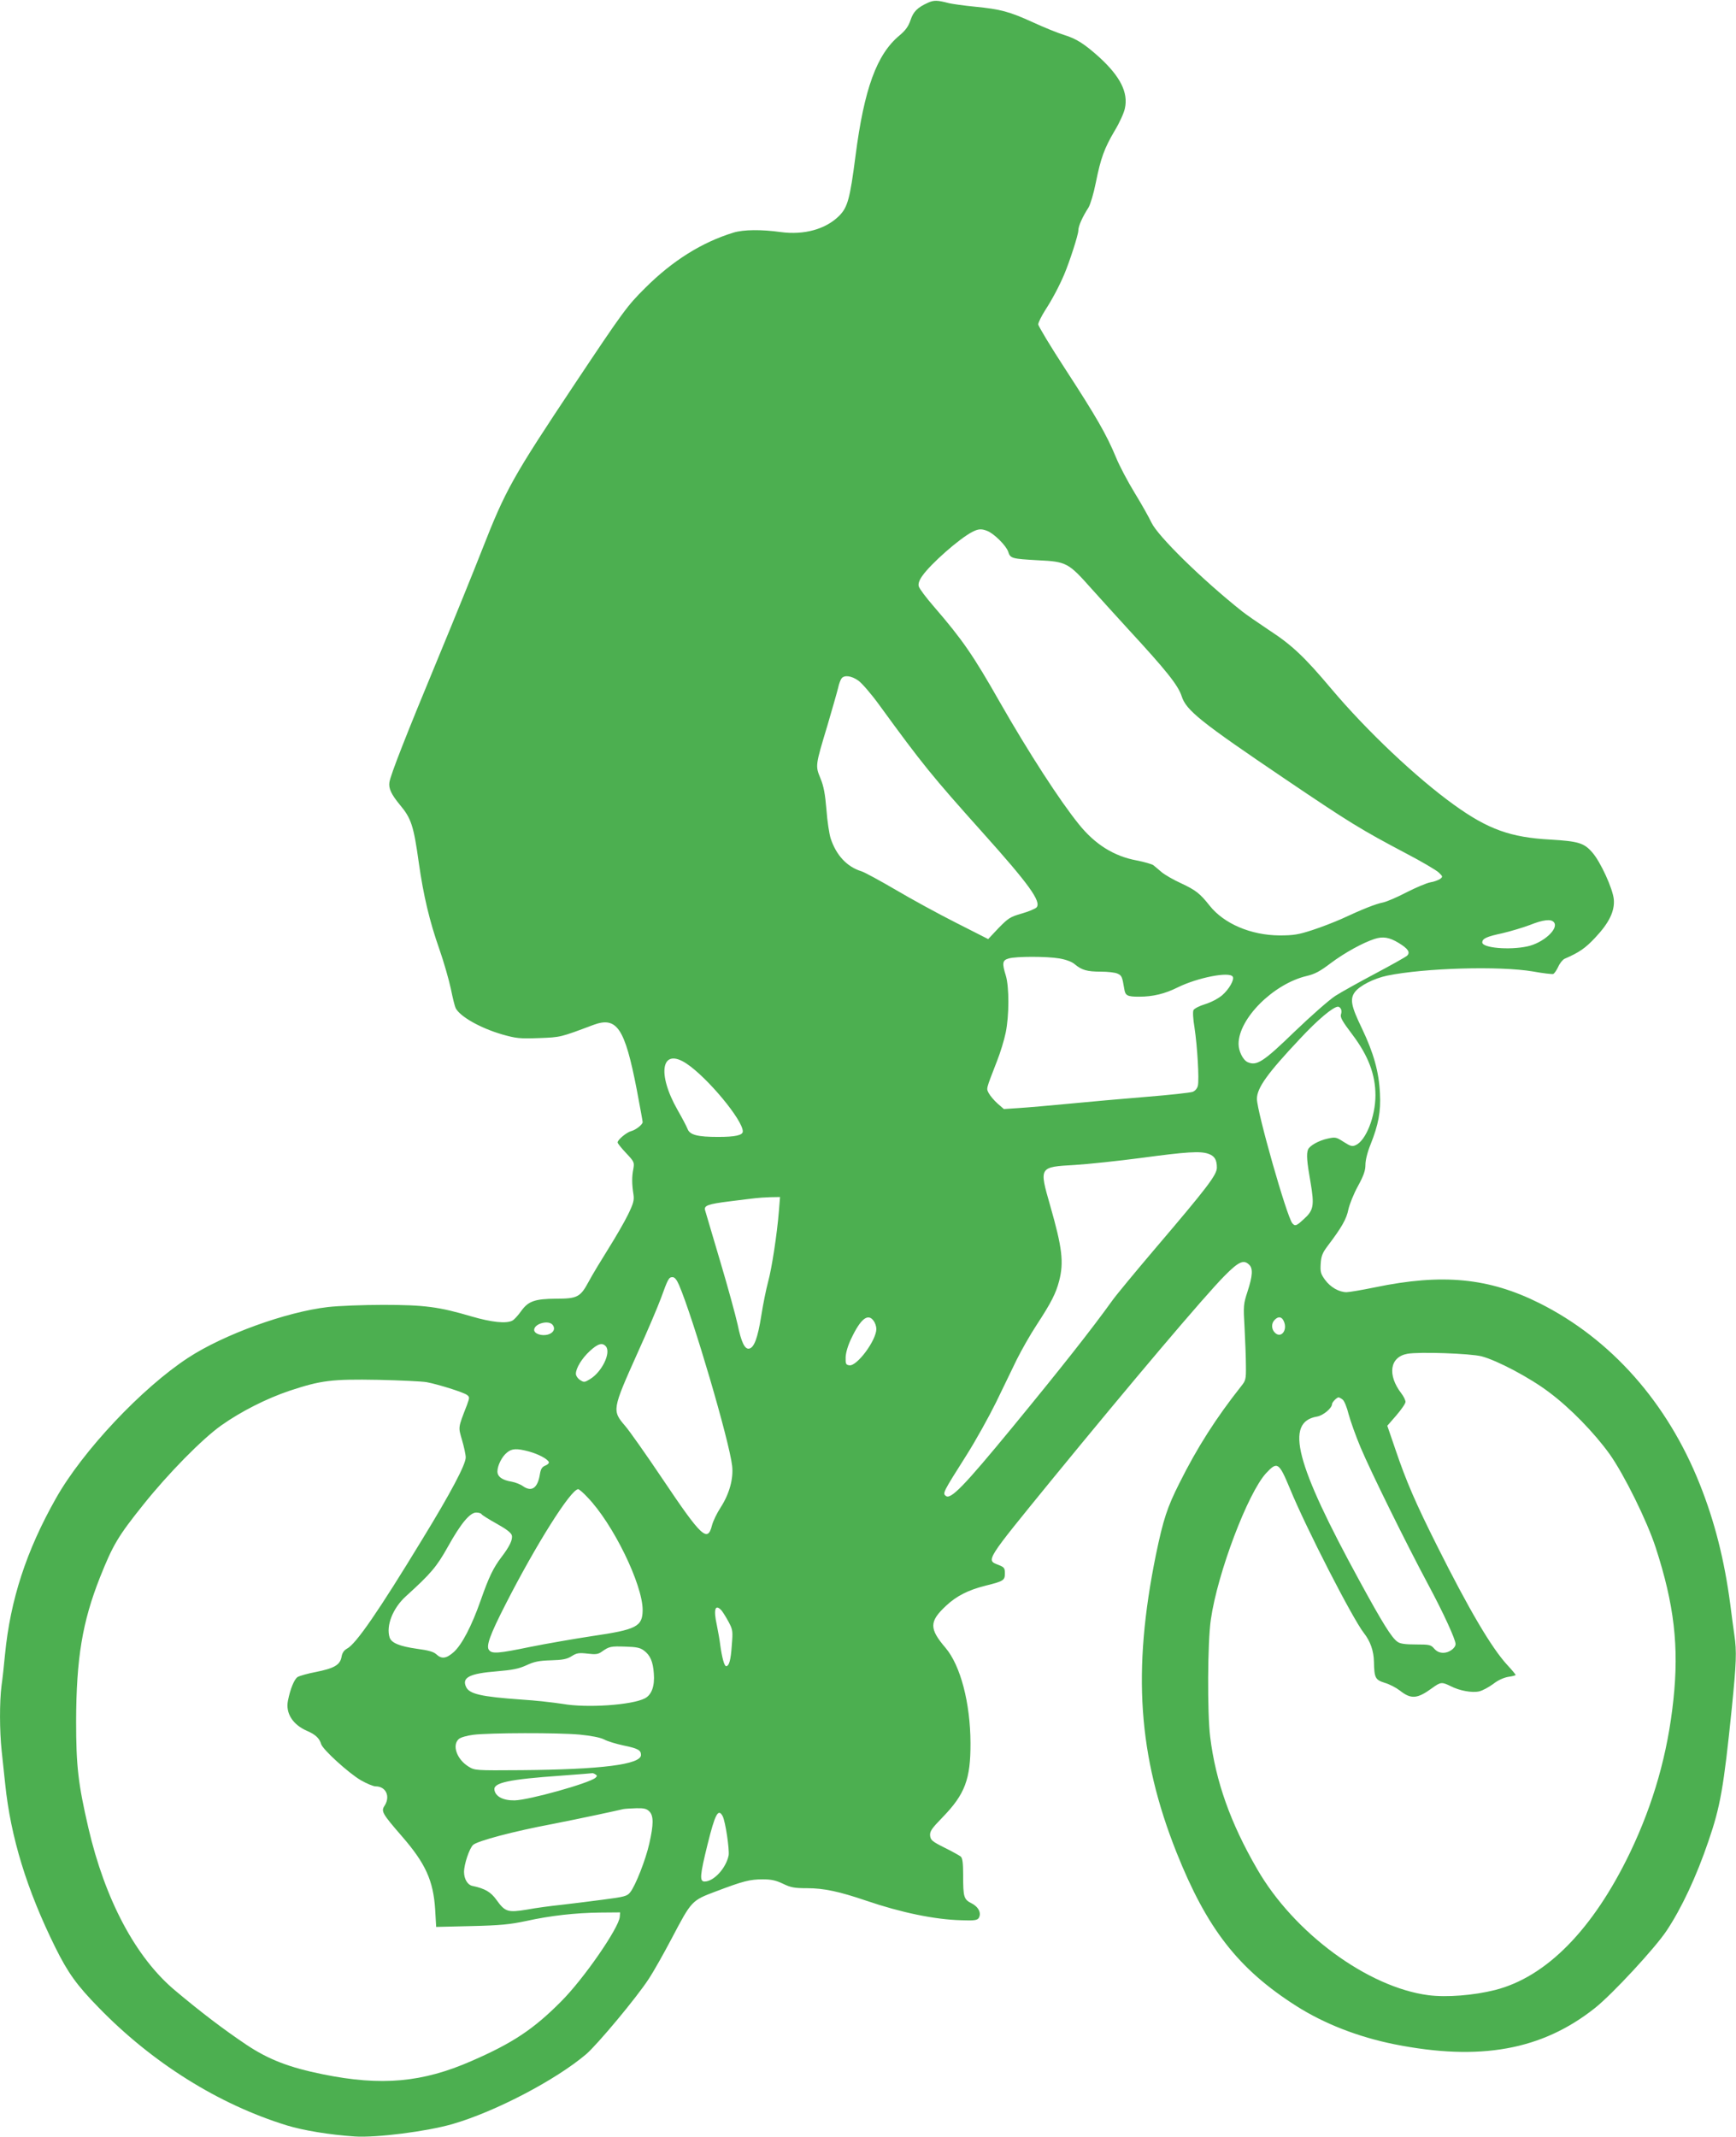 <?xml version="1.0" standalone="no"?>
<!DOCTYPE svg PUBLIC "-//W3C//DTD SVG 20010904//EN"
 "http://www.w3.org/TR/2001/REC-SVG-20010904/DTD/svg10.dtd">
<svg version="1.0" xmlns="http://www.w3.org/2000/svg"
 width="1040pt" height="1280pt" viewBox="0 0 1040 1280"
 preserveAspectRatio="xMidYMid meet">
<g transform="translate(0,1280) scale(0.1,-0.1)"
fill="#4caf50" stroke="none">
<path d="M5560 12784 c-64 -29 -88 -53 -105 -104 -13 -38 -29 -61 -67 -93
-136 -113 -211 -319 -263 -722 -33 -256 -47 -307 -98 -358 -80 -80 -210 -116
-350 -97 -115 16 -223 15 -282 -3 -190 -58 -367 -169 -530 -332 -108 -107
-132 -140 -422 -575 -373 -560 -414 -633 -555 -993 -49 -125 -167 -416 -262
-645 -195 -470 -285 -700 -293 -747 -6 -37 11 -73 62 -135 69 -82 83 -126 114
-348 28 -198 65 -352 122 -514 27 -77 58 -185 70 -241 11 -55 24 -107 29 -116
27 -51 148 -119 278 -157 85 -24 105 -26 220 -22 132 5 127 4 327 79 141 52
188 -18 260 -389 19 -101 35 -188 35 -193 0 -15 -41 -47 -68 -54 -28 -7 -82
-52 -82 -68 0 -6 23 -34 51 -64 49 -52 50 -55 43 -96 -9 -45 -9 -89 1 -152 5
-34 0 -53 -33 -121 -22 -45 -75 -136 -117 -203 -42 -67 -96 -156 -119 -199
-49 -91 -67 -101 -194 -101 -129 -1 -167 -15 -209 -73 -19 -27 -43 -53 -53
-58 -37 -20 -126 -10 -246 25 -193 57 -280 69 -529 69 -121 0 -269 -6 -330
-13 -251 -29 -626 -165 -838 -304 -277 -181 -632 -558 -792 -842 -177 -313
-273 -607 -305 -935 -6 -63 -15 -148 -21 -188 -12 -95 -12 -269 1 -390 6 -53
15 -142 21 -197 33 -321 130 -635 300 -979 76 -153 128 -226 259 -360 321
-331 719 -581 1129 -707 98 -30 255 -56 405 -66 129 -9 434 30 586 74 257 74
621 265 802 419 69 60 302 339 374 450 30 45 91 154 138 243 120 228 119 227
268 283 159 60 199 71 278 71 50 0 78 -6 120 -26 47 -23 69 -27 145 -27 101 0
193 -20 355 -75 208 -71 410 -113 569 -117 77 -3 95 0 104 13 18 28 0 67 -42
88 -47 24 -51 37 -51 167 0 77 -4 105 -15 114 -8 6 -52 31 -97 53 -74 37 -83
45 -86 72 -2 26 9 42 75 110 134 138 168 228 167 445 -1 240 -60 464 -149 569
-99 116 -99 158 3 253 62 58 132 94 236 120 109 27 116 32 116 74 0 32 -4 37
-40 51 -73 29 -79 19 324 513 468 572 911 1096 1032 1218 85 86 115 99 148 66
23 -22 20 -67 -10 -159 -25 -77 -26 -85 -18 -220 4 -77 8 -179 8 -226 1 -81
-1 -88 -29 -123 -148 -187 -263 -366 -370 -581 -73 -145 -96 -216 -140 -427
-142 -698 -107 -1204 123 -1783 182 -457 370 -699 717 -920 168 -107 371 -186
589 -230 512 -102 884 -35 1202 218 104 83 359 358 428 462 90 135 179 325
251 537 71 207 91 317 140 798 27 269 30 338 15 438 -5 37 -17 121 -25 187
-35 263 -93 492 -182 715 -194 488 -531 869 -960 1084 -304 152 -582 179 -986
95 -78 -16 -155 -29 -170 -29 -45 0 -97 30 -129 74 -26 36 -29 47 -26 97 3 46
11 65 41 105 85 112 114 163 125 220 7 31 32 94 57 139 35 64 45 94 45 128 0
27 12 76 30 120 48 120 63 199 57 307 -6 131 -38 243 -108 390 -65 134 -73
176 -42 218 29 38 113 81 193 98 224 46 674 59 874 25 60 -11 114 -17 121 -15
7 3 20 22 30 43 9 21 27 43 38 48 88 38 125 64 183 126 84 89 118 159 112 230
-6 64 -80 226 -129 281 -49 57 -84 67 -251 77 -238 13 -373 61 -577 208 -224
161 -522 442 -736 696 -160 190 -235 261 -370 349 -66 44 -140 95 -165 115
-239 190 -504 450 -542 531 -14 30 -59 110 -100 177 -41 67 -92 163 -113 215
-56 135 -117 241 -301 524 -90 138 -164 261 -164 271 0 11 19 49 41 84 43 66
84 144 114 214 33 78 85 239 85 264 0 27 25 82 61 138 11 18 31 84 44 150 29
144 50 204 114 312 28 46 55 106 60 132 21 95 -28 191 -152 305 -90 81 -138
112 -213 135 -36 11 -120 45 -185 75 -142 65 -196 79 -349 94 -63 6 -133 16
-155 21 -69 18 -89 19 -125 3z m354 -3164 c40 -15 114 -88 126 -125 13 -40 20
-42 180 -51 168 -8 181 -15 316 -167 60 -67 161 -178 224 -247 225 -244 297
-333 319 -400 27 -85 112 -153 621 -497 383 -259 453 -302 720 -443 96 -50
186 -103 200 -117 24 -23 24 -25 7 -38 -11 -7 -37 -17 -58 -20 -22 -4 -86 -31
-143 -60 -57 -30 -121 -57 -142 -61 -41 -8 -118 -38 -247 -98 -43 -19 -122
-50 -175 -67 -83 -27 -111 -32 -197 -32 -171 1 -333 70 -419 179 -57 72 -82
92 -172 134 -44 20 -96 50 -115 66 -19 16 -41 35 -50 42 -9 6 -53 19 -99 28
-136 25 -250 96 -347 217 -112 138 -300 428 -472 729 -162 285 -225 376 -395
573 -48 55 -89 110 -92 123 -4 15 2 35 21 62 50 72 222 224 300 264 35 18 54
20 89 6z m-773 -896 c21 -14 78 -80 126 -146 259 -356 318 -428 618 -763 279
-311 354 -415 325 -450 -7 -8 -47 -25 -89 -37 -70 -20 -81 -28 -139 -87 l-62
-66 -193 98 c-105 53 -268 142 -361 197 -94 55 -186 105 -205 111 -88 27 -152
97 -185 198 -8 25 -20 102 -25 171 -8 95 -16 140 -36 188 -31 76 -31 75 42
317 29 99 58 200 64 225 5 24 15 50 21 57 17 21 59 15 99 -13z m4168 -1448
c32 -38 -64 -125 -160 -145 -107 -23 -269 -9 -269 24 0 23 26 35 120 55 51 12
124 34 164 49 80 32 128 38 145 17z m-930 -124 c56 -34 71 -56 51 -76 -8 -8
-94 -56 -190 -107 -96 -51 -204 -111 -240 -134 -36 -23 -145 -119 -243 -213
-190 -184 -228 -208 -283 -184 -28 13 -54 66 -54 109 0 152 209 360 408 407
48 11 80 28 143 76 84 63 193 123 264 146 50 16 88 10 144 -24z m-2032 -93
c40 -7 75 -20 92 -35 42 -35 74 -44 156 -44 41 0 86 -5 100 -12 25 -11 28 -18
40 -90 6 -42 18 -48 89 -48 83 0 154 17 232 56 118 58 309 96 329 64 11 -18
-22 -76 -64 -112 -24 -20 -66 -42 -102 -53 -33 -10 -64 -26 -69 -35 -5 -9 -3
-52 6 -105 17 -113 29 -313 20 -349 -4 -16 -17 -31 -31 -36 -14 -5 -139 -19
-278 -30 -138 -11 -346 -30 -462 -41 -115 -11 -251 -23 -301 -26 l-90 -6 -38
33 c-20 18 -44 46 -52 61 -16 31 -19 18 49 194 20 50 43 126 52 170 21 102 21
272 1 340 -24 77 -21 93 17 104 45 13 228 13 304 0z m1687 -304 c3 -8 3 -21 0
-29 -7 -18 5 -40 67 -122 96 -127 139 -240 139 -365 0 -126 -57 -271 -118
-298 -21 -10 -31 -7 -72 19 -45 29 -50 30 -96 20 -55 -12 -109 -43 -118 -66
-10 -26 -7 -71 15 -195 24 -141 19 -169 -42 -223 -43 -40 -51 -42 -67 -23 -33
39 -212 669 -212 745 0 65 62 152 258 360 106 114 199 192 228 192 7 0 14 -7
18 -15z m-3921 -326 c125 -83 337 -338 337 -406 0 -23 -46 -33 -148 -33 -123
0 -170 12 -183 48 -6 15 -32 65 -59 112 -127 222 -97 379 53 279z m3126 -540
c37 -13 51 -35 51 -83 0 -43 -57 -118 -369 -484 -119 -140 -234 -279 -256
-310 -128 -178 -308 -406 -603 -765 -285 -346 -367 -432 -396 -407 -20 15 -17
21 121 239 58 91 138 236 180 321 41 85 97 200 124 256 28 56 81 150 120 209
87 133 115 189 134 262 29 112 19 198 -54 453 -66 230 -67 230 147 242 81 5
260 24 397 42 275 37 356 42 404 25z m-2573 -346 c-11 -135 -42 -340 -65 -423
-11 -41 -30 -133 -41 -205 -21 -130 -42 -187 -72 -193 -26 -5 -47 37 -69 144
-12 54 -59 227 -106 384 -46 157 -87 292 -89 301 -8 28 18 37 146 53 69 9 139
17 155 19 17 2 56 5 89 6 l59 1 -7 -87z m-598 -440 c85 -199 301 -933 318
-1083 9 -77 -17 -169 -68 -248 -23 -35 -47 -85 -53 -110 -26 -102 -62 -69
-295 278 -98 146 -199 289 -224 318 -80 93 -79 98 73 437 60 132 123 281 141
330 42 116 47 125 69 125 13 0 25 -15 39 -47z m1166 -215 c9 -12 16 -34 16
-48 0 -68 -116 -225 -162 -218 -20 3 -23 8 -22 48 1 28 14 72 34 113 56 118
100 153 134 105z m2457 -2 c24 -52 -15 -104 -52 -70 -23 21 -24 57 -3 78 22
23 43 20 55 -8z m-4381 -21 c19 -23 7 -49 -28 -59 -37 -10 -82 5 -82 28 0 37
85 61 110 31z m320 -130 c31 -38 -23 -151 -94 -195 -34 -21 -38 -21 -61 -6
-14 9 -25 26 -25 37 0 34 36 93 84 137 48 44 75 52 96 27z m5245 -59 c93 -24
292 -129 406 -216 125 -93 269 -241 362 -370 87 -123 224 -400 276 -560 111
-341 140 -593 106 -911 -34 -323 -119 -621 -259 -914 -222 -462 -502 -747
-810 -825 -128 -32 -289 -45 -398 -31 -363 47 -806 372 -1027 756 -160 276
-248 525 -281 790 -18 143 -16 572 4 705 40 279 222 758 331 876 67 72 77 65
142 -91 96 -235 377 -782 444 -867 38 -48 59 -107 60 -172 2 -97 8 -108 65
-126 28 -8 68 -29 90 -46 67 -53 104 -51 194 15 51 37 58 37 111 11 53 -27
127 -41 171 -31 20 5 57 25 83 44 29 23 63 38 91 43 24 3 44 9 44 11 0 3 -23
31 -52 62 -94 103 -227 329 -417 708 -131 261 -187 391 -251 580 l-49 143 54
62 c30 35 55 71 55 81 0 10 -11 33 -25 51 -85 111 -69 218 36 237 71 13 376 2
444 -15z m-6319 -155 c69 -13 219 -60 241 -76 17 -13 17 -15 0 -62 -54 -139
-52 -129 -29 -209 12 -41 22 -87 22 -104 0 -42 -89 -211 -260 -490 -262 -431
-398 -628 -451 -655 -18 -10 -29 -25 -33 -50 -9 -48 -44 -68 -154 -90 -48 -9
-97 -23 -109 -30 -20 -13 -44 -71 -58 -142 -15 -75 29 -144 115 -181 49 -21
74 -44 84 -79 10 -33 164 -173 237 -216 35 -20 75 -37 89 -37 62 0 90 -60 54
-116 -22 -33 -15 -46 102 -181 143 -164 190 -267 201 -441 l6 -104 211 5 c174
4 231 10 326 30 149 33 296 49 445 51 l120 1 -2 -26 c-4 -65 -217 -374 -353
-509 -164 -165 -289 -248 -535 -355 -294 -129 -540 -151 -890 -80 -203 41
-327 89 -460 178 -134 90 -270 193 -427 325 -235 197 -419 543 -519 975 -61
264 -73 369 -73 637 1 376 37 594 143 862 77 193 107 245 261 437 147 184 352
393 467 474 116 82 269 160 409 207 188 62 251 70 529 65 132 -3 263 -9 291
-14z m5487 -104 c10 -7 26 -46 36 -87 11 -41 43 -131 72 -200 63 -149 273
-575 407 -825 90 -168 161 -323 162 -352 0 -25 -39 -53 -73 -53 -23 0 -40 8
-55 25 -20 23 -28 25 -110 25 -63 0 -94 4 -110 16 -35 24 -90 113 -227 364
-385 705 -449 952 -255 985 37 6 90 51 90 75 0 11 29 40 39 40 4 0 15 -6 24
-13z m-4875 -311 c58 -16 113 -45 120 -64 2 -6 -8 -16 -22 -21 -19 -8 -26 -20
-31 -48 -13 -86 -49 -112 -102 -75 -15 11 -46 23 -68 27 -56 9 -85 30 -85 61
0 36 28 91 58 114 29 24 58 25 130 6z m351 -274 c154 -159 331 -523 331 -676
-1 -99 -36 -117 -303 -156 -111 -17 -278 -46 -372 -65 -189 -39 -227 -42 -245
-19 -20 23 6 93 99 275 181 355 391 689 435 689 5 0 30 -21 55 -48z m-634
-102 c3 -5 44 -31 91 -57 56 -31 86 -54 90 -69 7 -25 -13 -67 -62 -131 -48
-63 -75 -118 -124 -258 -54 -154 -112 -265 -161 -310 -45 -40 -73 -44 -105
-14 -16 15 -47 24 -116 33 -105 15 -153 35 -164 68 -22 70 19 175 97 246 150
136 185 177 252 297 78 140 132 205 170 205 14 0 29 -4 32 -10z m1438 -577 c8
-10 27 -40 42 -68 25 -47 26 -55 19 -140 -6 -89 -16 -125 -34 -125 -11 0 -25
53 -35 125 -3 28 -13 83 -21 123 -21 94 -9 127 29 85z m-466 -239 c38 -28 55
-66 60 -138 6 -75 -13 -128 -54 -149 -77 -40 -347 -59 -493 -33 -52 8 -164 21
-248 26 -239 17 -311 33 -330 76 -26 56 21 80 184 93 94 8 131 15 177 36 47
22 76 28 147 30 71 2 97 7 125 25 30 19 44 21 95 15 50 -6 64 -4 87 13 43 30
52 32 140 29 65 -2 87 -6 110 -23z m-384 -504 c69 -7 122 -17 146 -29 20 -11
73 -27 116 -36 87 -18 105 -28 105 -57 0 -57 -238 -87 -715 -91 -280 -2 -280
-2 -319 22 -69 43 -99 127 -58 164 10 10 49 21 88 26 98 12 509 13 637 1z m95
-239 c10 -6 10 -10 -1 -20 -40 -33 -398 -133 -484 -135 -69 -1 -115 23 -121
63 -7 43 86 63 398 85 102 8 187 14 190 15 3 0 11 -3 18 -8z m322 -221 c26
-26 26 -77 0 -192 -21 -95 -83 -254 -115 -293 -18 -23 -34 -27 -165 -44 -80
-11 -192 -24 -250 -31 -58 -6 -149 -18 -202 -28 -116 -19 -132 -14 -183 57
-35 49 -70 69 -146 85 -28 6 -49 42 -49 83 0 47 32 141 54 162 25 24 244 82
473 125 76 15 199 40 273 56 74 16 144 31 155 34 11 2 46 4 78 5 45 1 61 -3
77 -19z m439 -28 c17 -31 42 -203 36 -236 -16 -77 -89 -156 -144 -156 -31 0
-28 37 18 223 45 182 64 217 90 169z"/>
</g>
</svg>
